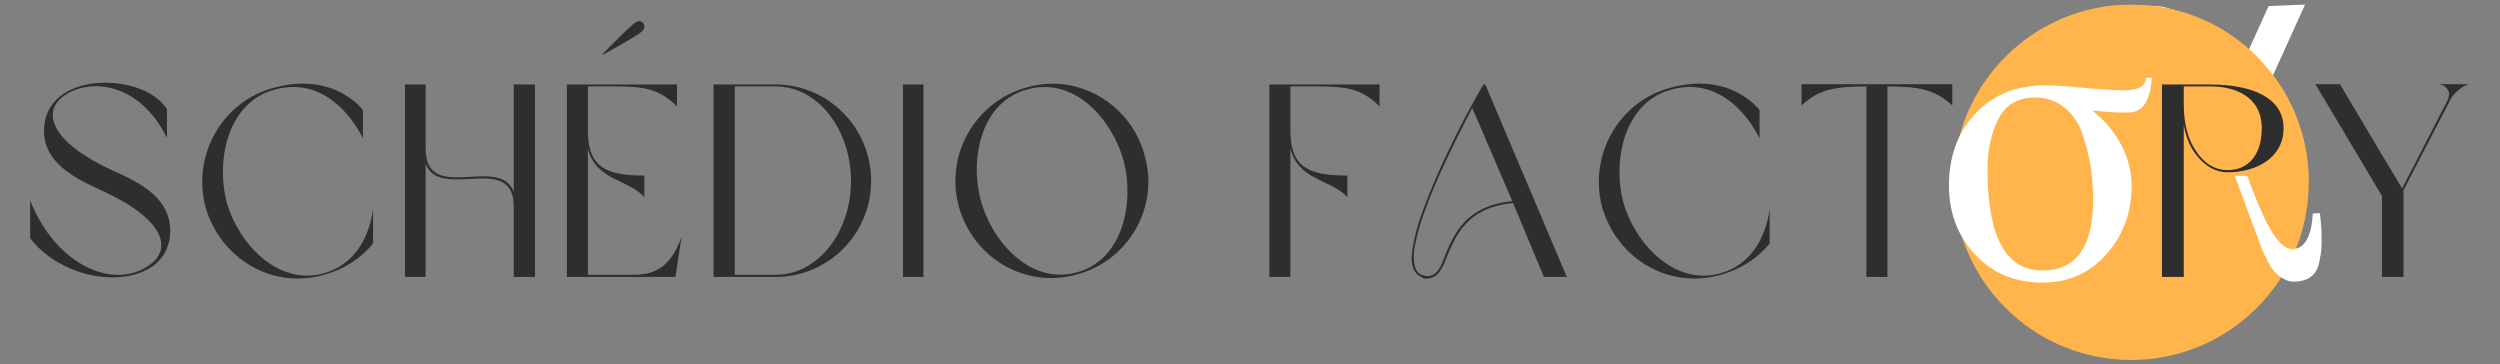 <?xml version="1.0" encoding="UTF-8" standalone="no"?>
<svg xmlns="http://www.w3.org/2000/svg" xmlns:xlink="http://www.w3.org/1999/xlink" width="700" zoomAndPan="magnify" viewBox="0 0 525 76.5" height="102" preserveAspectRatio="xMidYMid meet" version="1.0"><rect x="0" y="0" width="525" height="76.5" fill="#808080" stroke="none"/><defs><g/><clipPath id="4397b6ed80"><path d="M 410.23 0.977 L 484.844 0.977 L 484.844 75.594 L 410.23 75.594 Z M 410.23 0.977 " clip-rule="nonzero"/></clipPath><clipPath id="0377250f80"><path d="M 447.535 0.977 C 426.934 0.977 410.23 17.68 410.23 38.285 C 410.23 58.891 426.934 75.594 447.535 75.594 C 468.141 75.594 484.844 58.891 484.844 38.285 C 484.844 17.68 468.141 0.977 447.535 0.977 Z M 447.535 0.977 " clip-rule="nonzero"/></clipPath><clipPath id="dd33cb6ba7"><path d="M 442.934 16.598 L 469.012 16.598 L 469.012 68.758 L 442.934 68.758 Z M 442.934 16.598 " clip-rule="nonzero"/></clipPath><clipPath id="0023bbcfc9"><path d="M 410.32 1.152 L 484.832 1.152 L 484.832 36.918 L 410.32 36.918 Z M 410.32 1.152 " clip-rule="nonzero"/></clipPath></defs><g clip-path="url(#4397b6ed80)"><g clip-path="url(#0377250f80)"><path fill="#ffb54b" d="M 410.23 0.977 L 484.844 0.977 L 484.844 75.594 L 410.23 75.594 Z M 410.23 0.977 " fill-opacity="1" fill-rule="nonzero"/></g></g><g fill="#ffffff" fill-opacity="1"><g transform="translate(446.674, 42.129)"><g><path d="M 40.828 6.234 C 40.879 7.742 40.879 8.941 40.828 9.828 C 40.785 10.711 40.625 11.789 40.344 13.062 C 40.07 14.332 39.508 15.297 38.656 15.953 C 37.801 16.609 36.672 16.961 35.266 17.016 C 34.379 17.055 33.547 16.836 32.766 16.359 C 31.984 15.891 31.332 15.344 30.812 14.719 C 30.289 14.094 29.758 13.219 29.219 12.094 C 28.676 10.977 28.273 10.07 28.016 9.375 C 27.754 8.688 27.406 7.734 26.969 6.516 C 26.539 5.305 26.266 4.555 26.141 4.266 L 21.906 -7.125 L 11.047 17.172 L 3.234 17.484 L 18.109 -16.297 L 13.75 -26.422 C 13.625 -26.66 13.395 -27.18 13.062 -27.984 C 12.738 -28.785 12.5 -29.344 12.344 -29.656 C 12.188 -29.977 11.922 -30.441 11.547 -31.047 C 11.172 -31.648 10.801 -32.086 10.438 -32.359 C 10.07 -32.641 9.609 -32.883 9.047 -33.094 C 8.484 -33.312 7.879 -33.406 7.234 -33.375 C 4.18 -33.258 2.688 -30.914 2.75 -26.344 L 1.078 -26.281 C 0.734 -27.676 0.52 -29.395 0.438 -31.438 C 0.344 -33.844 0.695 -35.984 1.5 -37.859 C 2.312 -39.742 3.773 -40.727 5.891 -40.812 C 7.172 -40.863 8.332 -40.613 9.375 -40.062 C 10.426 -39.52 11.328 -38.66 12.078 -37.484 C 12.836 -36.316 13.406 -35.312 13.781 -34.469 C 14.164 -33.633 14.625 -32.492 15.156 -31.047 L 19.781 -18.906 L 29.734 -40.859 L 37.391 -41.172 L 23.453 -10.438 C 23.453 -10.375 23.766 -9.43 24.391 -7.609 C 25.023 -5.785 25.688 -3.977 26.375 -2.188 C 27.062 -0.395 27.867 1.508 28.797 3.531 C 29.723 5.551 30.707 7.172 31.75 8.391 C 32.801 9.617 33.82 10.211 34.812 10.172 C 37.332 10.066 38.734 7.578 39.016 2.703 L 40.516 2.641 C 40.691 4.273 40.797 5.473 40.828 6.234 Z M 40.828 6.234 "/></g></g></g><g clip-path="url(#dd33cb6ba7)"><path fill="#ffb54b" d="M 469.012 68.93 L 468.891 68.93 C 465.359 68.93 461.934 68.238 458.711 66.875 C 455.594 65.559 452.797 63.672 450.398 61.27 C 447.996 58.867 446.109 56.07 444.793 52.957 C 443.43 49.734 442.738 46.309 442.738 42.777 C 442.738 39.246 443.43 35.824 444.793 32.598 C 446.109 29.484 447.996 26.688 450.398 24.285 C 452.797 21.883 455.594 19.996 458.711 18.68 C 461.934 17.316 465.359 16.625 468.891 16.625 L 469.012 16.625 Z M 469.012 68.93 " fill-opacity="1" fill-rule="nonzero"/></g><g clip-path="url(#0023bbcfc9)"><path fill="#ffb54b" d="M 410.555 38.281 L 410.555 38.105 C 410.555 33.094 411.535 28.234 413.473 23.656 C 415.344 19.234 418.02 15.266 421.43 11.855 C 424.84 8.445 428.809 5.77 433.23 3.898 C 437.809 1.961 442.668 0.98 447.68 0.98 C 452.691 0.98 457.555 1.961 462.133 3.898 C 466.555 5.77 470.523 8.445 473.934 11.855 C 477.344 15.266 480.02 19.234 481.891 23.656 C 483.824 28.234 484.809 33.094 484.809 38.105 L 484.809 38.281 Z M 410.555 38.281 " fill-opacity="1" fill-rule="nonzero"/></g><g fill="#ffffff" fill-opacity="1"><g transform="translate(405.67, 58.472)"><g><path d="M 46.188 -42.141 C 45.945 -37.266 44.273 -34.828 41.172 -34.828 C 38.41 -34.828 36.035 -34.977 34.047 -35.281 L 33.875 -35.094 C 36.332 -33.219 38.297 -30.883 39.766 -28.094 C 41.234 -25.312 41.969 -22.398 41.969 -19.359 C 41.969 -13.836 40.207 -9.082 36.688 -5.094 C 33.164 -1.113 28.676 0.875 23.219 0.875 C 17.477 0.875 12.773 -1.086 9.109 -5.016 C 5.441 -8.941 3.609 -13.781 3.609 -19.531 C 3.609 -25.625 5.453 -30.648 9.141 -34.609 C 12.836 -38.566 17.738 -40.547 23.844 -40.547 C 25.656 -40.547 28.41 -40.367 32.109 -40.016 C 35.805 -39.672 38.562 -39.5 40.375 -39.5 C 43.312 -39.5 44.867 -40.379 45.047 -42.141 Z M 33.875 -16.531 C 33.875 -18.883 33.711 -21.145 33.391 -23.312 C 33.066 -25.477 32.508 -27.75 31.719 -30.125 C 30.926 -32.5 29.66 -34.406 27.922 -35.844 C 26.191 -37.281 24.098 -38 21.641 -38 C 18.066 -38 15.516 -36.488 13.984 -33.469 C 12.461 -30.445 11.703 -26.941 11.703 -22.953 C 11.703 -8.766 15.539 -1.672 23.219 -1.672 C 30.32 -1.672 33.875 -6.625 33.875 -16.531 Z M 33.875 -16.531 "/></g></g></g><g fill="#2e2e2e" fill-opacity="1"><g transform="translate(4.32, 58.162)"><g><path d="M 4.922 -30.688 C 4.922 -24.16 10.934 -20.898 17.062 -18.148 C 30.402 -12.023 31.43 -6.125 27.652 -2.977 C 20.438 3.09 7.613 -1.891 2.004 -16.086 L 2.004 -8.129 C 8.473 0.172 21.582 2.461 28.109 -2.52 C 30.172 -4.18 31.43 -6.582 31.43 -9.676 C 31.43 -16.43 25.477 -19.695 19.238 -22.387 C 5.266 -28.914 4.809 -35.211 9.273 -38.129 C 14.543 -41.793 24.961 -40.934 30.746 -29.199 L 30.746 -35.211 C 25.82 -43.168 4.922 -43.453 4.922 -30.688 Z M 4.922 -30.688 "/></g></g></g><g fill="#2e2e2e" fill-opacity="1"><g transform="translate(40.443, 58.162)"><g><path d="M 17.176 -39.332 C 29.656 -42.824 35.781 -29.082 35.781 -29.082 L 35.781 -35.039 C 35.781 -35.039 29.828 -43.227 17.062 -39.734 C 6.242 -36.871 -0.113 -25.648 2.691 -14.77 C 5.781 -3.895 16.66 2.691 27.594 -0.457 C 31.719 -1.547 35.383 -3.895 37.902 -7.043 L 37.902 -14.312 C 37.098 -8.129 33.836 -2.461 27.48 -0.746 C 17.75 1.891 9.504 -7.156 7.098 -15.918 C 4.922 -24.617 7.387 -36.641 17.176 -39.332 Z M 17.176 -39.332 "/></g></g></g><g fill="#2e2e2e" fill-opacity="1"><g transform="translate(83.036, 58.162)"><g><path d="M 6.355 -23.758 C 9.391 -15.859 24.848 -26.336 24.848 -14.77 L 24.848 0 L 29.312 0 L 29.312 -40.418 L 24.848 -40.418 L 24.848 -17.863 C 21.926 -25.82 6.355 -15.172 6.355 -26.91 L 6.355 -40.418 L 2.004 -40.418 L 2.004 0 L 6.355 0 Z M 6.355 -23.758 "/></g></g></g><g fill="#2e2e2e" fill-opacity="1"><g transform="translate(117.041, 58.162)"><g><path d="M 6.414 -26.965 C 8.074 -20.211 14.941 -20.555 18.262 -16.773 L 18.262 -21.297 C 10.418 -21.297 6.414 -22.902 6.414 -30.746 L 6.414 -40.02 L 11.105 -40.02 C 18.09 -40.02 21.07 -39.734 25.133 -35.84 L 25.133 -40.418 L 2.004 -40.418 L 2.004 0 L 24.789 0 L 26.105 -8.473 C 24.047 -2.691 21.07 -0.457 16.086 -0.457 L 6.414 -0.457 Z M 15.574 -52.785 C 14.371 -51.754 9.504 -46.832 9.504 -46.832 L 9.562 -46.66 C 9.562 -46.66 15.574 -49.98 16.945 -50.953 C 18.32 -51.812 18.551 -52.559 18.035 -53.301 C 17.52 -53.93 16.773 -53.93 15.574 -52.785 Z M 15.574 -52.785 "/></g></g></g><g fill="#2e2e2e" fill-opacity="1"><g transform="translate(147.841, 58.162)"><g><path d="M 15.059 0 C 25.992 0 35.094 -8.93 35.094 -20.152 C 35.094 -31.43 25.992 -40.418 15.059 -40.418 L 2.004 -40.418 L 2.004 0 Z M 6.469 -40.02 L 15.059 -40.02 C 23.816 -40.02 30.859 -31.086 30.859 -20.152 C 30.859 -9.219 23.816 -0.457 15.059 -0.457 L 6.469 -0.457 Z M 6.469 -40.02 "/></g></g></g><g fill="#2e2e2e" fill-opacity="1"><g transform="translate(187.628, 58.162)"><g><path d="M 2.004 0 L 6.297 0 L 6.297 -40.418 L 2.004 -40.418 Z M 2.004 0 "/></g></g></g><g fill="#2e2e2e" fill-opacity="1"><g transform="translate(198.62, 58.162)"><g><path d="M 17.117 -39.848 C 6.297 -36.926 -0.172 -25.82 2.691 -14.941 C 5.668 -3.949 16.719 2.52 27.48 -0.516 C 38.359 -3.379 44.828 -14.656 41.793 -25.363 C 38.988 -36.242 27.824 -42.883 17.117 -39.848 Z M 17.176 -39.391 C 27.023 -42.137 35.039 -33.035 37.387 -24.219 C 39.617 -15.516 37.156 -3.434 27.367 -0.918 C 17.691 1.66 9.617 -7.5 7.328 -16.145 C 4.98 -24.906 7.441 -36.871 17.176 -39.391 Z M 17.176 -39.391 "/></g></g></g><g fill="#2e2e2e" fill-opacity="1"><g transform="translate(245.907, 58.162)"><g/></g></g><g fill="#2e2e2e" fill-opacity="1"><g transform="translate(264.57, 58.162)"><g><path d="M 6.414 -26.965 C 8.129 -20.211 14.887 -20.555 18.379 -16.773 L 18.379 -21.297 C 10.418 -21.297 6.414 -22.902 6.414 -30.746 L 6.414 -40.02 L 11.051 -40.02 C 18.148 -40.02 21.125 -39.734 25.133 -35.84 L 25.133 -40.418 L 2.004 -40.418 L 2.004 0 L 6.414 0 Z M 6.414 -26.965 "/></g></g></g><g fill="#2e2e2e" fill-opacity="1"><g transform="translate(294.396, 58.162)"><g><path d="M 29.828 0 L 34.637 0 L 17.52 -40.418 L 17.117 -40.418 C 12.766 -33.035 7.613 -22.613 4.582 -14.426 C 3.207 -10.762 2.406 -7.559 2.117 -5.039 C 1.832 -2.461 2.461 -0.746 4.008 -0.059 C 4.41 0.285 4.582 0.285 4.922 0.344 C 7.5 0.457 8.473 -1.66 9.562 -4.523 C 11.395 -8.703 13.625 -14.598 23.359 -15.516 Z M 23.188 -15.918 C 13.281 -14.941 10.992 -8.93 9.102 -4.637 C 8.188 -2.004 7.27 0 4.98 -0.172 C 4.695 -0.344 4.523 -0.344 4.18 -0.457 C 2.805 -0.918 2.406 -2.691 2.52 -5.039 C 2.805 -7.5 3.605 -10.648 4.98 -14.312 C 7.387 -20.953 11.277 -28.742 14.77 -35.496 Z M 23.188 -15.918 "/></g></g></g><g fill="#2e2e2e" fill-opacity="1"><g transform="translate(333.725, 58.162)"><g><path d="M 17.176 -39.332 C 29.656 -42.824 35.781 -29.082 35.781 -29.082 L 35.781 -35.039 C 35.781 -35.039 29.828 -43.227 17.062 -39.734 C 6.242 -36.871 -0.113 -25.648 2.691 -14.77 C 5.781 -3.895 16.66 2.691 27.594 -0.457 C 31.719 -1.547 35.383 -3.895 37.902 -7.043 L 37.902 -14.312 C 37.098 -8.129 33.836 -2.461 27.48 -0.746 C 17.75 1.891 9.504 -7.156 7.098 -15.918 C 4.922 -24.617 7.387 -36.641 17.176 -39.332 Z M 17.176 -39.332 "/></g></g></g><g fill="#2e2e2e" fill-opacity="1"><g transform="translate(376.318, 58.162)"><g><path d="M 15.629 0 L 20.039 0 L 20.039 -40.02 C 26.105 -39.961 29.77 -39.617 33.664 -36.012 L 33.664 -40.477 L 2.004 -40.477 L 2.004 -36.012 C 5.781 -39.617 9.504 -39.961 15.629 -40.02 Z M 15.629 0 "/></g></g></g><g fill="#2e2e2e" fill-opacity="1"><g transform="translate(414.674, 58.162)"><g/></g></g><g fill="#2e2e2e" fill-opacity="1"><g transform="translate(433.337, 58.162)"><g/></g></g><g fill="#2e2e2e" fill-opacity="1"><g transform="translate(452.007, 58.162)"><g><path d="M 15.801 -21.984 C 21.699 -21.984 27.539 -24.906 27.539 -31.258 C 27.539 -37.844 20.555 -40.418 12.137 -40.418 L 2.004 -40.418 L 2.004 0 L 6.582 0 L 6.582 -31.891 C 6.984 -29.656 7.73 -27.711 8.816 -26.164 C 10.648 -23.531 13.055 -21.984 15.801 -21.984 Z M 22.957 -31.258 C 22.957 -25.02 19.637 -22.441 15.801 -22.441 C 13.109 -22.441 10.82 -23.875 9.16 -26.449 C 7.441 -28.855 6.582 -32.289 6.582 -36.242 L 6.582 -40.02 L 12.137 -40.02 C 17.52 -40.02 22.957 -37.785 22.957 -31.258 Z M 22.957 -31.258 "/></g></g></g><g fill="#2e2e2e" fill-opacity="1"><g transform="translate(484.238, 58.162)"><g><path d="M 30.344 -37.215 C 30.746 -38.246 32.918 -40.363 34.41 -40.477 L 27.938 -40.477 C 29.027 -40.363 30.859 -39.273 29.656 -36.926 L 20.211 -18.605 L 15.973 -25.648 L 7.156 -40.477 L 2.004 -40.477 L 15.973 -17.004 L 15.973 0 L 20.496 0 L 20.496 -18.207 Z M 30.344 -37.215 "/></g></g></g></svg>